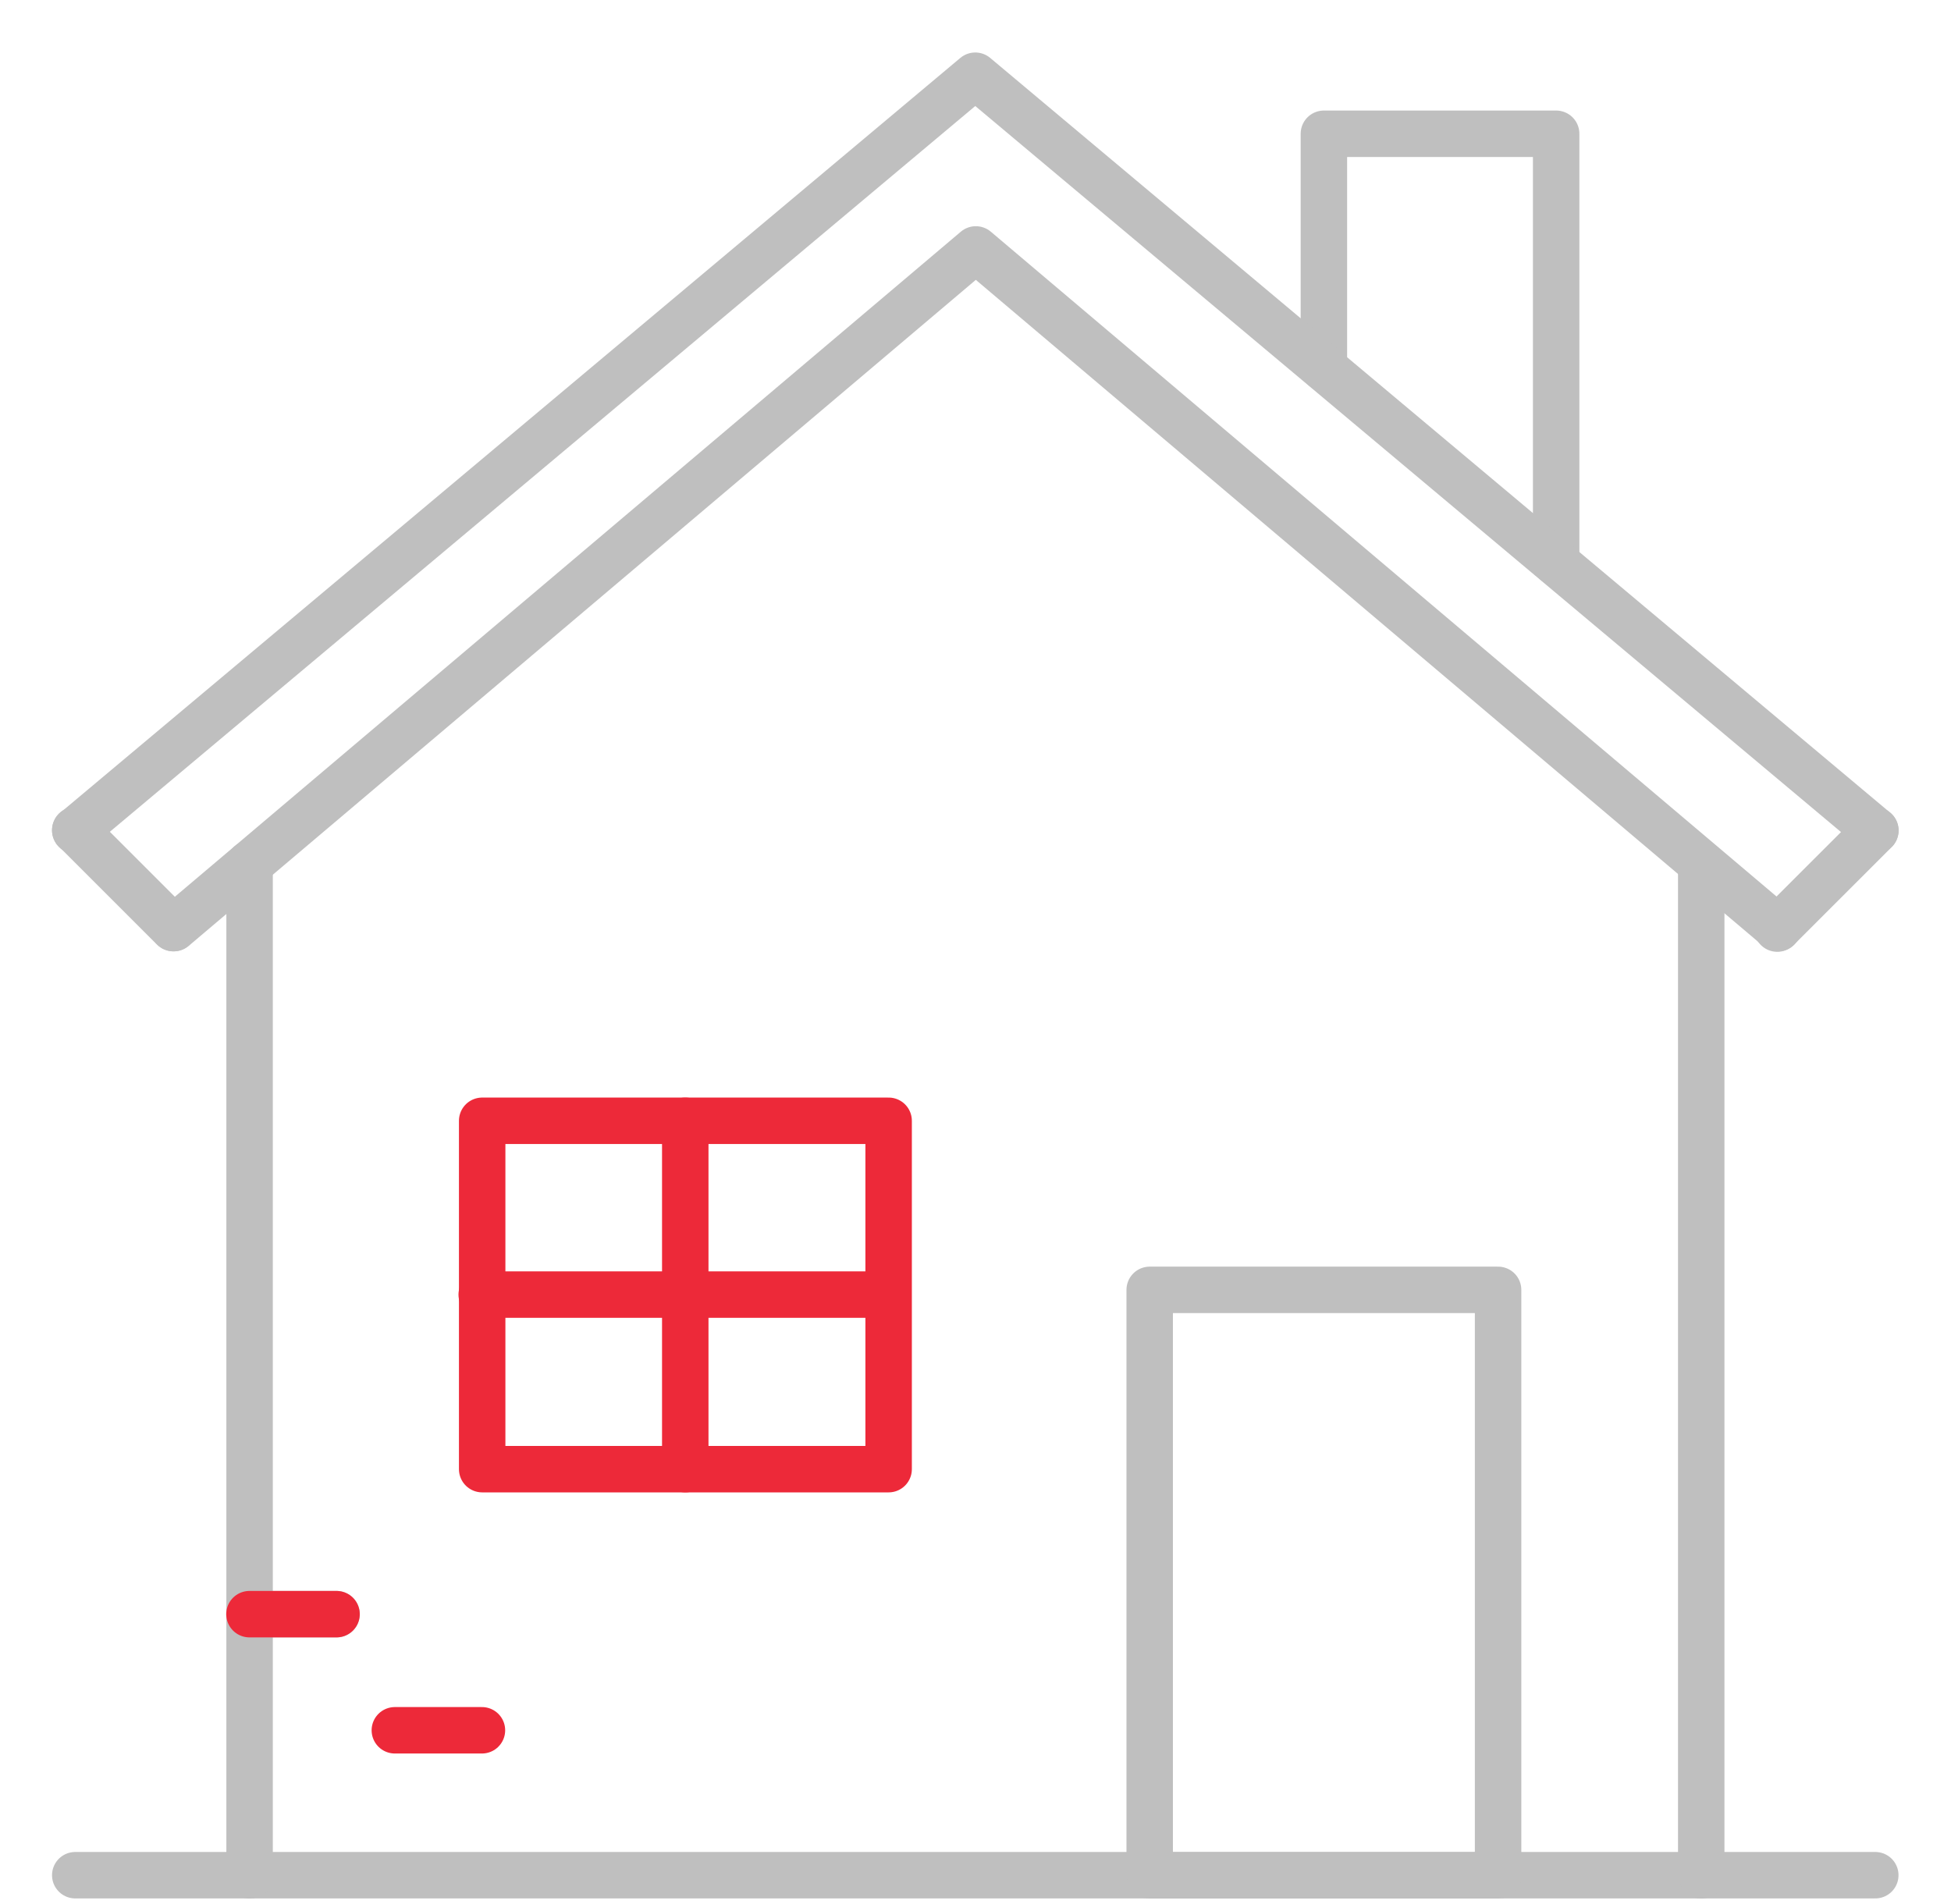 <svg xmlns="http://www.w3.org/2000/svg" xmlns:xlink="http://www.w3.org/1999/xlink" width="42" height="41"><defs><path id="b" d="M301.5 2737.918v-5.038h5v9.231"/><path id="c" d="M274.62 2747.88l19.375-16.25 19.375 16.25"/><path id="d" d="M313.37 2770.372h-38.75"/><path id="e" d="M309.623 2770.375V2748.6"/><path id="f" d="M278.373 2770.375V2748.6"/><path id="a" d="M274 2771h40v-40h-40z"/><path id="h" d="M297.75 2770.374h7.5v-12.604h-7.5z"/><path id="i" d="M283.38 2761.63h8.75v-7.5h-8.75z"/><path id="j" d="M276.74 2749.982l17.267-14.612 17.268 14.612"/><path id="k" d="M276.732 2749.982l-2.112-2.112"/><path id="l" d="M313.373 2747.88l-2.113 2.112"/><path id="m" d="M287.752 2754.13v7.5"/><path id="n" d="M292.12 2757.872h-8.75"/><path id="o" d="M278.37 2764.752h1.875"/><path id="p" d="M281.5 2767.252h1.875"/><clipPath id="g"><use xlink:href="#a"/></clipPath></defs><use fill="#fff" fill-opacity="0" stroke="#bfbfbf" stroke-linecap="round" stroke-linejoin="round" stroke-miterlimit="50" xlink:href="#b" transform="translate(-273 -2730)"/><use fill="#fff" fill-opacity="0" stroke="#bfbfbf" stroke-linecap="round" stroke-linejoin="round" stroke-miterlimit="50" xlink:href="#c" transform="translate(-273 -2730)"/><use fill="#fff" fill-opacity="0" stroke="#bfbfbf" stroke-linecap="round" stroke-linejoin="round" stroke-miterlimit="50" xlink:href="#d" transform="translate(-273 -2730)"/><use fill="#fff" fill-opacity="0" stroke="#bfbfbf" stroke-linecap="round" stroke-linejoin="round" stroke-miterlimit="50" xlink:href="#e" transform="translate(-273 -2730)"/><use fill="#fff" fill-opacity="0" stroke="#bfbfbf" stroke-linecap="round" stroke-linejoin="round" stroke-miterlimit="50" xlink:href="#f" transform="translate(-273 -2730)"/><g clip-path="url(#g)" transform="translate(-273 -2730)"><use fill="#fff" fill-opacity="0" stroke="#bfbfbf" stroke-linecap="round" stroke-linejoin="round" stroke-miterlimit="50" xlink:href="#h"/></g><use fill="#fff" fill-opacity="0" stroke="#ed2939" stroke-linecap="round" stroke-linejoin="round" stroke-miterlimit="50" xlink:href="#i" transform="translate(-273 -2730)"/><use fill="#fff" fill-opacity="0" stroke="#bfbfbf" stroke-linecap="round" stroke-linejoin="round" stroke-miterlimit="50" xlink:href="#j" transform="translate(-273 -2730)"/><use fill="#fff" fill-opacity="0" stroke="#bfbfbf" stroke-linecap="round" stroke-linejoin="round" stroke-miterlimit="50" xlink:href="#k" transform="translate(-273 -2730)"/><use fill="#fff" fill-opacity="0" stroke="#bfbfbf" stroke-linecap="round" stroke-linejoin="round" stroke-miterlimit="50" xlink:href="#l" transform="translate(-273 -2730)"/><use fill="#fff" fill-opacity="0" stroke="#ed2939" stroke-linecap="round" stroke-linejoin="round" stroke-miterlimit="50" xlink:href="#m" transform="translate(-273 -2730)"/><use fill="#fff" fill-opacity="0" stroke="#ed2939" stroke-linecap="round" stroke-linejoin="round" stroke-miterlimit="50" xlink:href="#n" transform="translate(-273 -2730)"/><use fill="#fff" fill-opacity="0" stroke="#bfbfbf" stroke-linecap="round" stroke-linejoin="round" stroke-miterlimit="50" xlink:href="#o" transform="translate(-273 -2730)"/><use fill="#fff" fill-opacity="0" stroke="#ed2939" stroke-linecap="round" stroke-linejoin="round" stroke-miterlimit="50" xlink:href="#o" transform="translate(-273 -2730)"/><use fill="#fff" fill-opacity="0" stroke="#ed2939" stroke-linecap="round" stroke-linejoin="round" stroke-miterlimit="50" xlink:href="#p" transform="translate(-273 -2730)"/><use fill="#fff" fill-opacity="0" stroke="#bfbfbf" stroke-linecap="round" stroke-linejoin="round" stroke-miterlimit="50" xlink:href="#r" transform="translate(-273 -2730)"/><use fill="#fff" fill-opacity="0" stroke="#bfbfbf" stroke-linecap="round" stroke-linejoin="round" stroke-miterlimit="50" xlink:href="#s" transform="translate(-273 -2730)"/><use fill="#fff" fill-opacity="0" stroke="#bfbfbf" stroke-linecap="round" stroke-linejoin="round" stroke-miterlimit="50" xlink:href="#t" transform="translate(-273 -2730)"/><use fill="#fff" fill-opacity="0" stroke="#bfbfbf" stroke-linecap="round" stroke-linejoin="round" stroke-miterlimit="50" xlink:href="#u" transform="translate(-273 -2730)"/><use fill="#fff" fill-opacity="0" stroke="#bfbfbf" stroke-linecap="round" stroke-linejoin="round" stroke-miterlimit="50" xlink:href="#v" transform="translate(-273 -2730)"/><use fill="#fff" fill-opacity="0" stroke="#bfbfbf" stroke-linecap="round" stroke-linejoin="round" stroke-miterlimit="50" xlink:href="#w" transform="translate(-273 -2730)"/><use fill="#fff" fill-opacity="0" stroke="#bfbfbf" stroke-linecap="round" stroke-linejoin="round" stroke-miterlimit="50" xlink:href="#x" transform="translate(-273 -2730)"/><use fill="#fff" fill-opacity="0" stroke="#bfbfbf" stroke-linecap="round" stroke-linejoin="round" stroke-miterlimit="50" xlink:href="#y" transform="translate(-273 -2730)"/><use fill="#fff" fill-opacity="0" stroke="#bfbfbf" stroke-linecap="round" stroke-linejoin="round" stroke-miterlimit="50" xlink:href="#z" transform="translate(-273 -2730)"/><use fill="#fff" fill-opacity="0" stroke="#bfbfbf" stroke-linecap="round" stroke-linejoin="round" stroke-miterlimit="50" xlink:href="#A" transform="translate(-273 -2730)"/><use fill="#fff" fill-opacity="0" stroke="#bfbfbf" stroke-linecap="round" stroke-linejoin="round" stroke-miterlimit="50" xlink:href="#B" transform="translate(-273 -2730)"/><use fill="#fff" fill-opacity="0" stroke="#bfbfbf" stroke-linecap="round" stroke-linejoin="round" stroke-miterlimit="50" xlink:href="#C" transform="translate(-273 -2730)"/><use fill="#fff" fill-opacity="0" stroke="#bfbfbf" stroke-linecap="round" stroke-linejoin="round" stroke-miterlimit="50" xlink:href="#D" transform="translate(-273 -2730)"/></svg>